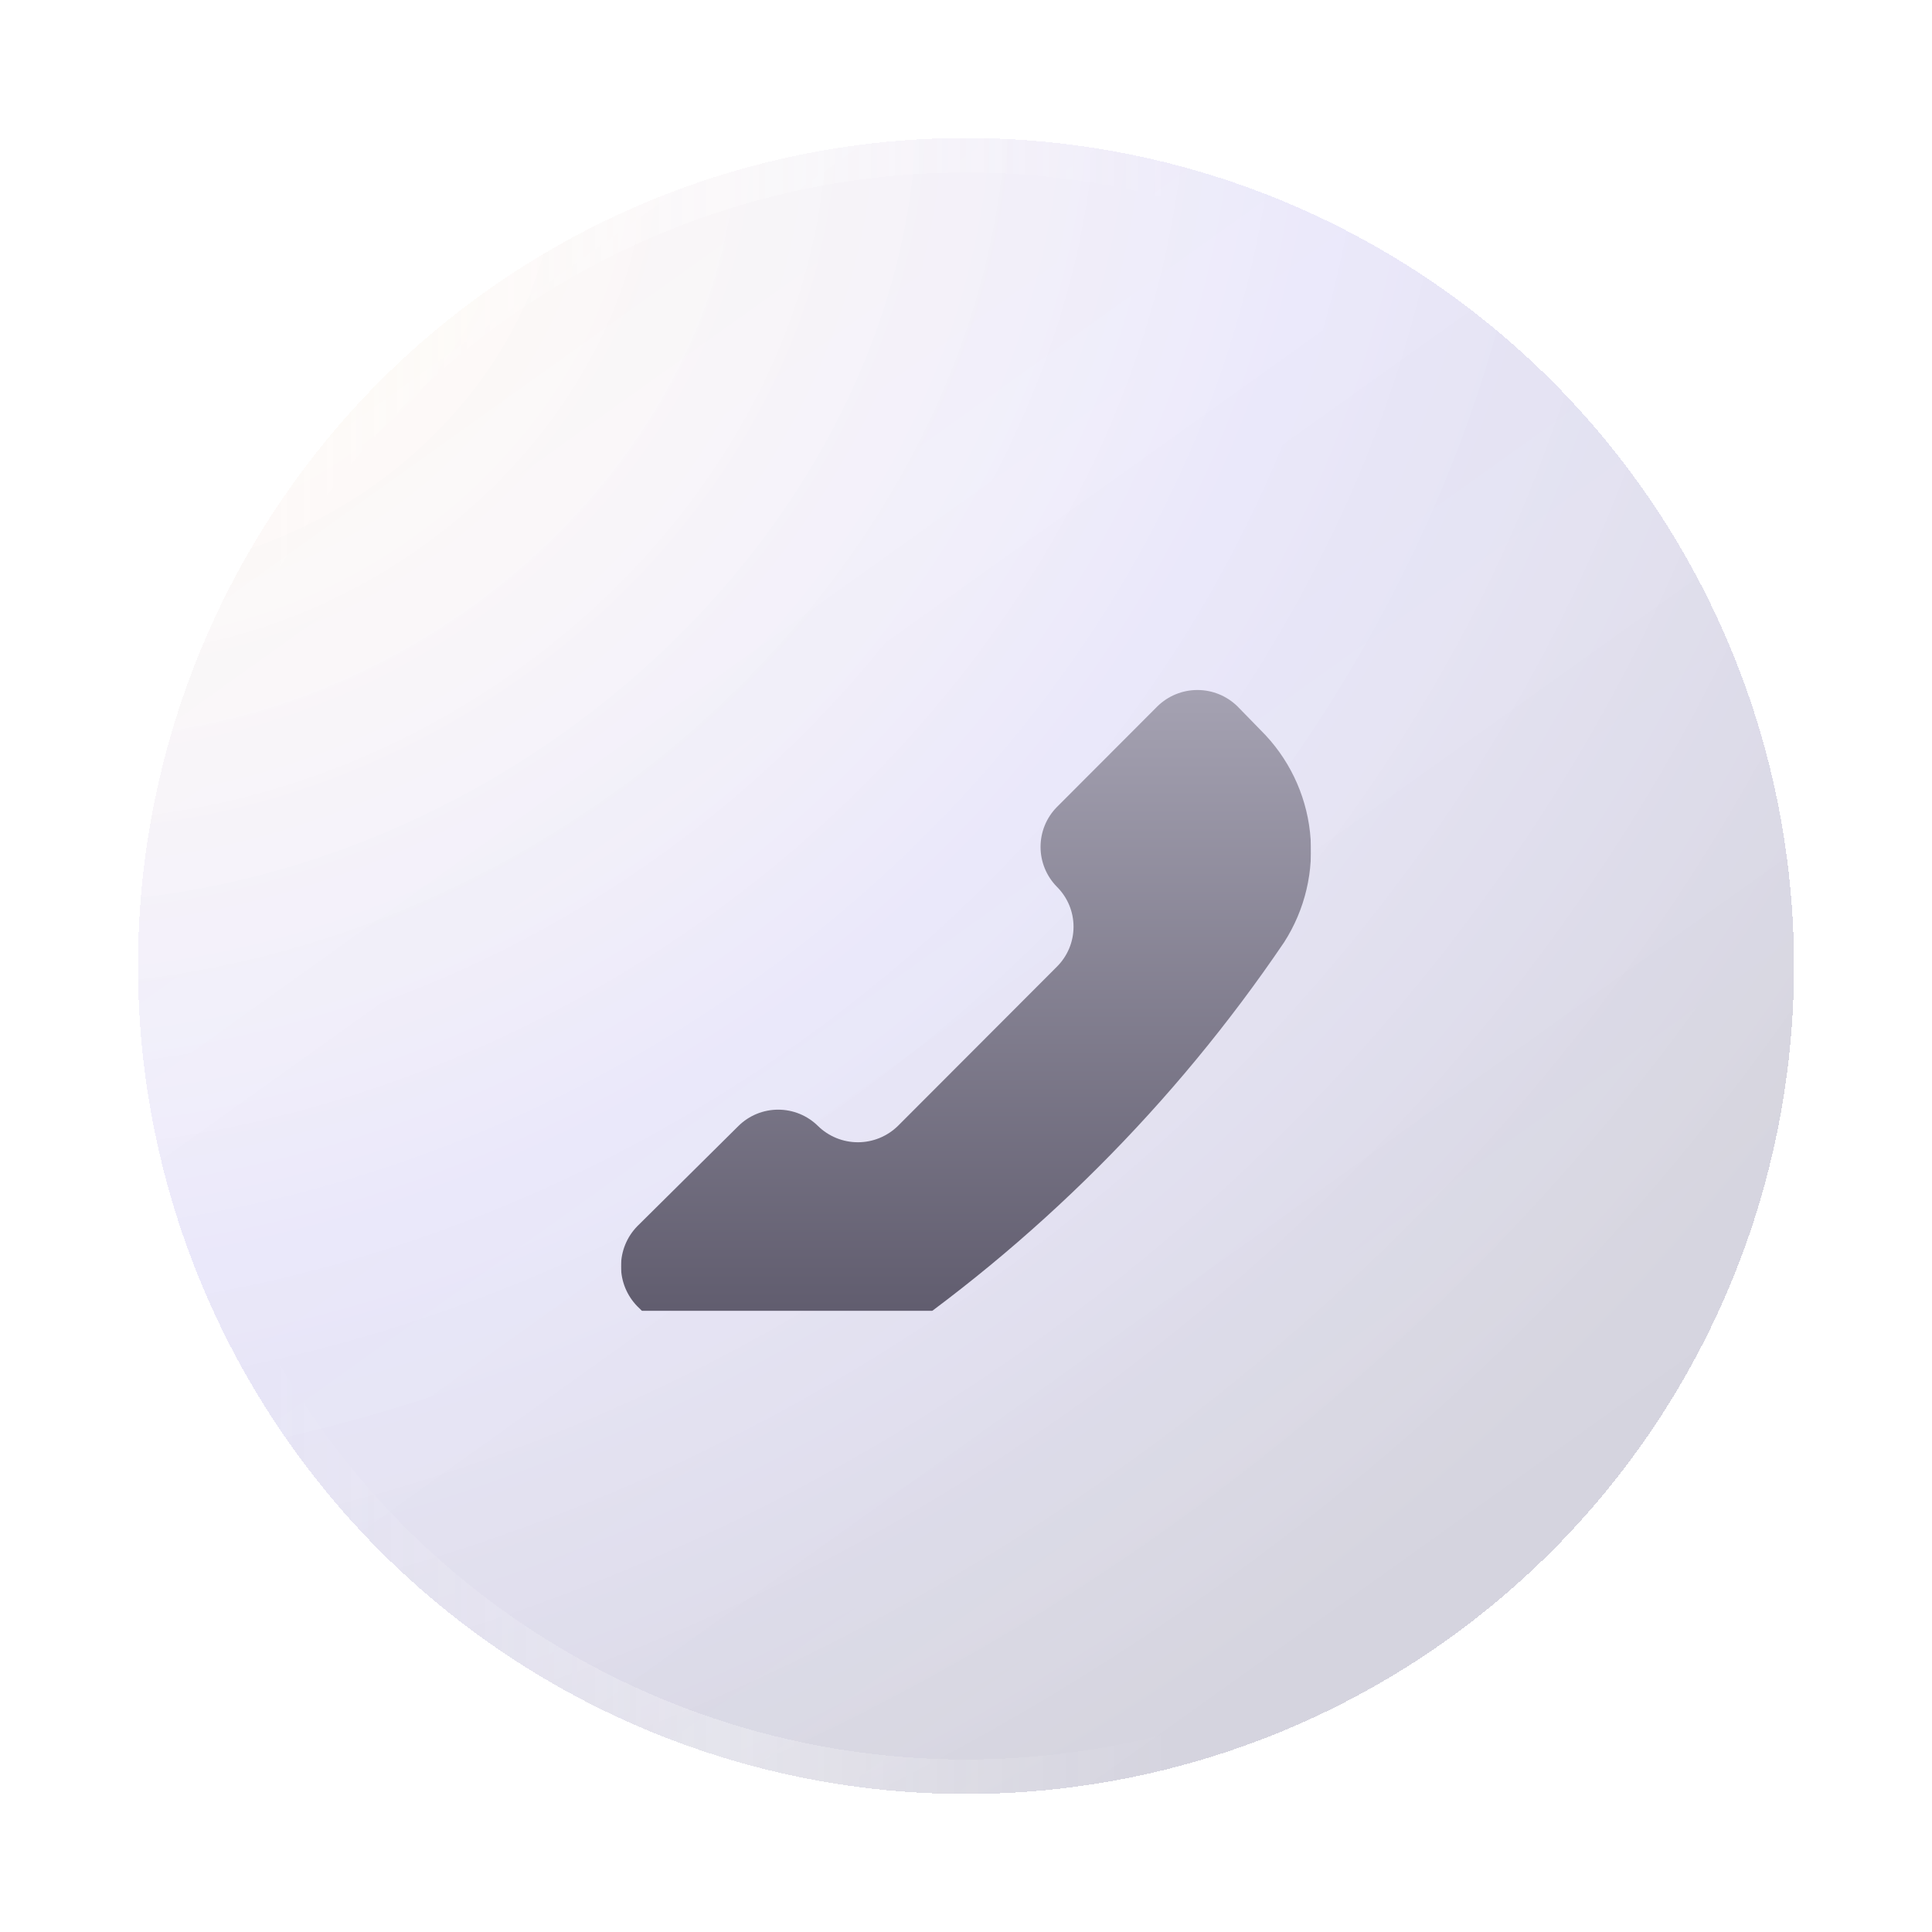<svg width="56" height="56" viewBox="0 0 56 56" fill="none" xmlns="http://www.w3.org/2000/svg">
<g filter="url(#filter0_di_2490_7733)">
<circle cx="28" cy="28" r="24" fill="white" fill-opacity="0.02" shape-rendering="crispEdges"/>
<circle cx="28" cy="28" r="24" fill="url(#paint0_radial_2490_7733)" fill-opacity="0.4" shape-rendering="crispEdges"/>
<circle cx="28" cy="28" r="24" fill="url(#paint1_linear_2490_7733)" fill-opacity="0.5" shape-rendering="crispEdges"/>
<circle cx="28" cy="28" r="23.5" stroke="url(#paint2_linear_2490_7733)" shape-rendering="crispEdges"/>
</g>
<g clip-path="url(#clip0_2490_7733)">
<g filter="url(#filter1_di_2490_7733)">
<path d="M25.304 37.217C24.359 37.828 23.232 38.094 22.114 37.971C20.995 37.847 19.954 37.342 19.163 36.54L18.473 35.864C18.17 35.553 18 35.137 18 34.703C18 34.269 18.17 33.852 18.473 33.542L21.405 30.636C21.712 30.333 22.125 30.164 22.556 30.164C22.987 30.164 23.401 30.333 23.708 30.636C24.017 30.939 24.433 31.109 24.867 31.109C25.3 31.109 25.716 30.939 26.026 30.636L30.632 26.023C30.785 25.871 30.907 25.691 30.991 25.491C31.074 25.292 31.117 25.078 31.117 24.862C31.117 24.646 31.074 24.432 30.991 24.233C30.907 24.033 30.785 23.853 30.632 23.701C30.33 23.393 30.161 22.979 30.161 22.548C30.161 22.116 30.33 21.702 30.632 21.395L33.549 18.473C33.858 18.17 34.275 18 34.708 18C35.141 18 35.557 18.17 35.867 18.473L36.542 19.165C37.343 19.957 37.848 21 37.971 22.12C38.094 23.24 37.828 24.369 37.218 25.316C34.04 30.006 29.996 34.046 25.304 37.217Z" fill="url(#paint3_linear_2490_7733)"/>
</g>
</g>
<defs>
<filter id="filter0_di_2490_7733" x="0" y="0" width="56" height="56" filterUnits="userSpaceOnUse" color-interpolation-filters="sRGB">
<feFlood flood-opacity="0" result="BackgroundImageFix"/>
<feColorMatrix in="SourceAlpha" type="matrix" values="0 0 0 0 0 0 0 0 0 0 0 0 0 0 0 0 0 0 127 0" result="hardAlpha"/>
<feOffset/>
<feGaussianBlur stdDeviation="2"/>
<feComposite in2="hardAlpha" operator="out"/>
<feColorMatrix type="matrix" values="0 0 0 0 0 0 0 0 0 0 0 0 0 0 0 0 0 0 0.25 0"/>
<feBlend mode="normal" in2="BackgroundImageFix" result="effect1_dropShadow_2490_7733"/>
<feBlend mode="normal" in="SourceGraphic" in2="effect1_dropShadow_2490_7733" result="shape"/>
<feColorMatrix in="SourceAlpha" type="matrix" values="0 0 0 0 0 0 0 0 0 0 0 0 0 0 0 0 0 0 127 0" result="hardAlpha"/>
<feMorphology radius="1" operator="erode" in="SourceAlpha" result="effect2_innerShadow_2490_7733"/>
<feOffset/>
<feComposite in2="hardAlpha" operator="arithmetic" k2="-1" k3="1"/>
<feColorMatrix type="matrix" values="0 0 0 0 1 0 0 0 0 1 0 0 0 0 1 0 0 0 0.1 0"/>
<feBlend mode="normal" in2="shape" result="effect2_innerShadow_2490_7733"/>
</filter>
<filter id="filter1_di_2490_7733" x="16" y="17" width="24" height="24" filterUnits="userSpaceOnUse" color-interpolation-filters="sRGB">
<feFlood flood-opacity="0" result="BackgroundImageFix"/>
<feColorMatrix in="SourceAlpha" type="matrix" values="0 0 0 0 0 0 0 0 0 0 0 0 0 0 0 0 0 0 127 0" result="hardAlpha"/>
<feOffset dy="1"/>
<feGaussianBlur stdDeviation="1"/>
<feComposite in2="hardAlpha" operator="out"/>
<feColorMatrix type="matrix" values="0 0 0 0 0 0 0 0 0 0 0 0 0 0 0 0 0 0 0.3 0"/>
<feBlend mode="normal" in2="BackgroundImageFix" result="effect1_dropShadow_2490_7733"/>
<feBlend mode="normal" in="SourceGraphic" in2="effect1_dropShadow_2490_7733" result="shape"/>
<feColorMatrix in="SourceAlpha" type="matrix" values="0 0 0 0 0 0 0 0 0 0 0 0 0 0 0 0 0 0 127 0" result="hardAlpha"/>
<feOffset dy="1"/>
<feGaussianBlur stdDeviation="0.5"/>
<feComposite in2="hardAlpha" operator="arithmetic" k2="-1" k3="1"/>
<feColorMatrix type="matrix" values="0 0 0 0 1 0 0 0 0 1 0 0 0 0 1 0 0 0 0.3 0"/>
<feBlend mode="normal" in2="shape" result="effect2_innerShadow_2490_7733"/>
</filter>
<radialGradient id="paint0_radial_2490_7733" cx="0" cy="0" r="1" gradientUnits="userSpaceOnUse" gradientTransform="translate(5.529 5.913) rotate(53.757) scale(57.143 67.742)">
<stop offset="0.102" stop-color="#FFE9CE" stop-opacity="0.4"/>
<stop offset="0.507" stop-color="#9388E7" stop-opacity="0.5"/>
<stop offset="0.903" stop-color="#514D78" stop-opacity="0.6"/>
</radialGradient>
<linearGradient id="paint1_linear_2490_7733" x1="38.5" y1="50.5" x2="8.5" y2="8.5" gradientUnits="userSpaceOnUse">
<stop stop-color="white" stop-opacity="0"/>
<stop offset="1" stop-color="white" stop-opacity="0.2"/>
</linearGradient>
<linearGradient id="paint2_linear_2490_7733" x1="7.882" y1="28" x2="33.912" y2="28" gradientUnits="userSpaceOnUse">
<stop stop-color="white" stop-opacity="0"/>
<stop offset="0.496" stop-color="white" stop-opacity="0.3"/>
<stop offset="1" stop-color="white" stop-opacity="0"/>
</linearGradient>
<linearGradient id="paint3_linear_2490_7733" x1="28" y1="18" x2="28" y2="38" gradientUnits="userSpaceOnUse">
<stop stop-color="#A5A2B2"/>
<stop offset="1" stop-color="#595567"/>
</linearGradient>
<clipPath id="clip0_2490_7733">
<rect width="20" height="20" fill="white" transform="translate(18 18)"/>
</clipPath>
</defs>
</svg>
